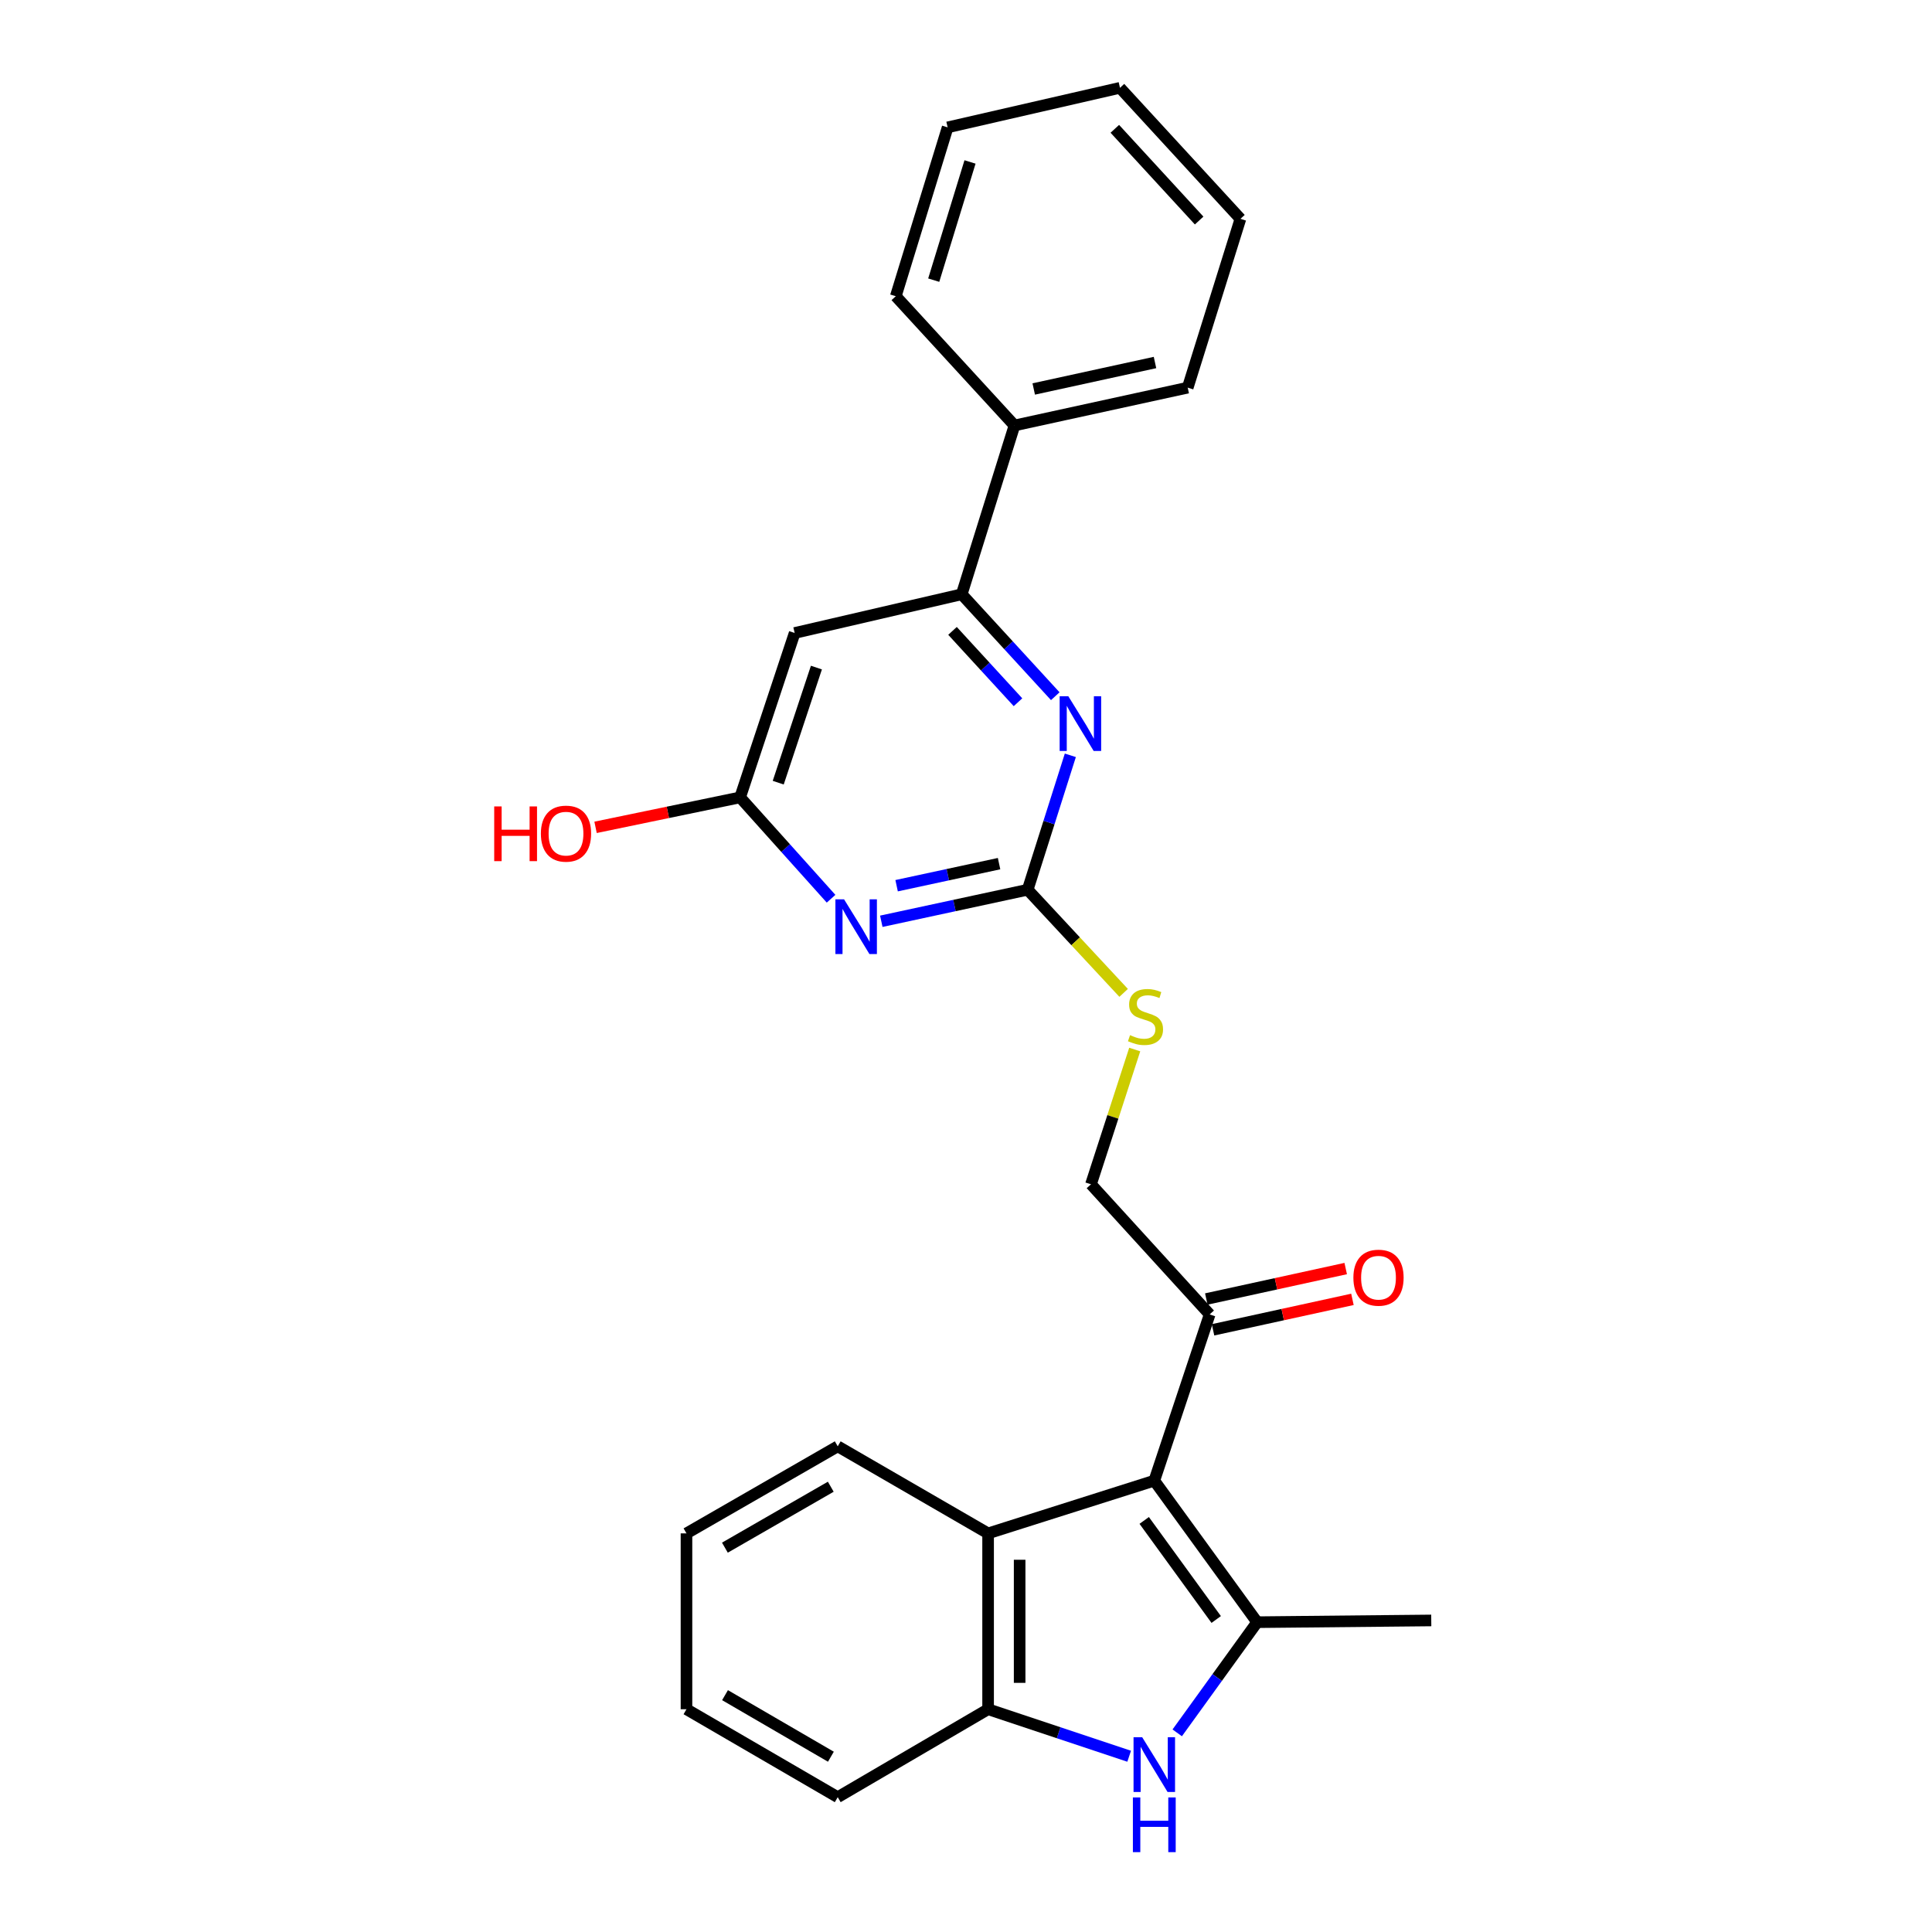 <?xml version='1.0' encoding='iso-8859-1'?>
<svg version='1.1' baseProfile='full'
              xmlns='http://www.w3.org/2000/svg'
                      xmlns:rdkit='http://www.rdkit.org/xml'
                      xmlns:xlink='http://www.w3.org/1999/xlink'
                  xml:space='preserve'
width='1000px' height='1000px' viewBox='0 0 1000 1000'>
<!-- END OF HEADER -->
<rect style='opacity:1.0;fill:#FFFFFF;stroke:none' width='1000' height='1000' x='0' y='0'> </rect>
<path class='bond-0' d='M 597.461,766.388 L 650.698,839.64' style='fill:none;fill-rule:evenodd;stroke:#000000;stroke-width:6px;stroke-linecap:butt;stroke-linejoin:miter;stroke-opacity:1' />
<path class='bond-0' d='M 592.241,786.973 L 629.507,838.249' style='fill:none;fill-rule:evenodd;stroke:#000000;stroke-width:6px;stroke-linecap:butt;stroke-linejoin:miter;stroke-opacity:1' />
<path class='bond-5' d='M 597.461,766.388 L 511.439,793.677' style='fill:none;fill-rule:evenodd;stroke:#000000;stroke-width:6px;stroke-linecap:butt;stroke-linejoin:miter;stroke-opacity:1' />
<path class='bond-10' d='M 597.461,766.388 L 626.12,680.339' style='fill:none;fill-rule:evenodd;stroke:#000000;stroke-width:6px;stroke-linecap:butt;stroke-linejoin:miter;stroke-opacity:1' />
<path class='bond-1' d='M 650.698,839.64 L 630.014,868.281' style='fill:none;fill-rule:evenodd;stroke:#000000;stroke-width:6px;stroke-linecap:butt;stroke-linejoin:miter;stroke-opacity:1' />
<path class='bond-1' d='M 630.014,868.281 L 609.329,896.922' style='fill:none;fill-rule:evenodd;stroke:#0000FF;stroke-width:6px;stroke-linecap:butt;stroke-linejoin:miter;stroke-opacity:1' />
<path class='bond-16' d='M 650.698,839.64 L 740.819,838.742' style='fill:none;fill-rule:evenodd;stroke:#000000;stroke-width:6px;stroke-linecap:butt;stroke-linejoin:miter;stroke-opacity:1' />
<path class='bond-26' d='M 584.455,909.022 L 547.947,896.859' style='fill:none;fill-rule:evenodd;stroke:#0000FF;stroke-width:6px;stroke-linecap:butt;stroke-linejoin:miter;stroke-opacity:1' />
<path class='bond-26' d='M 547.947,896.859 L 511.439,884.696' style='fill:none;fill-rule:evenodd;stroke:#000000;stroke-width:6px;stroke-linecap:butt;stroke-linejoin:miter;stroke-opacity:1' />
<path class='bond-2' d='M 456.158,476.851 L 494.038,468.689' style='fill:none;fill-rule:evenodd;stroke:#0000FF;stroke-width:6px;stroke-linecap:butt;stroke-linejoin:miter;stroke-opacity:1' />
<path class='bond-2' d='M 494.038,468.689 L 531.918,460.527' style='fill:none;fill-rule:evenodd;stroke:#000000;stroke-width:6px;stroke-linecap:butt;stroke-linejoin:miter;stroke-opacity:1' />
<path class='bond-2' d='M 464.084,458.444 L 490.599,452.731' style='fill:none;fill-rule:evenodd;stroke:#0000FF;stroke-width:6px;stroke-linecap:butt;stroke-linejoin:miter;stroke-opacity:1' />
<path class='bond-2' d='M 490.599,452.731 L 517.115,447.017' style='fill:none;fill-rule:evenodd;stroke:#000000;stroke-width:6px;stroke-linecap:butt;stroke-linejoin:miter;stroke-opacity:1' />
<path class='bond-9' d='M 430.16,465.181 L 406.621,438.952' style='fill:none;fill-rule:evenodd;stroke:#0000FF;stroke-width:6px;stroke-linecap:butt;stroke-linejoin:miter;stroke-opacity:1' />
<path class='bond-9' d='M 406.621,438.952 L 383.082,412.723' style='fill:none;fill-rule:evenodd;stroke:#000000;stroke-width:6px;stroke-linecap:butt;stroke-linejoin:miter;stroke-opacity:1' />
<path class='bond-3' d='M 531.918,460.527 L 556.754,487.217' style='fill:none;fill-rule:evenodd;stroke:#000000;stroke-width:6px;stroke-linecap:butt;stroke-linejoin:miter;stroke-opacity:1' />
<path class='bond-3' d='M 556.754,487.217 L 581.59,513.907' style='fill:none;fill-rule:evenodd;stroke:#CCCC00;stroke-width:6px;stroke-linecap:butt;stroke-linejoin:miter;stroke-opacity:1' />
<path class='bond-4' d='M 531.918,460.527 L 542.961,425.738' style='fill:none;fill-rule:evenodd;stroke:#000000;stroke-width:6px;stroke-linecap:butt;stroke-linejoin:miter;stroke-opacity:1' />
<path class='bond-4' d='M 542.961,425.738 L 554.005,390.948' style='fill:none;fill-rule:evenodd;stroke:#0000FF;stroke-width:6px;stroke-linecap:butt;stroke-linejoin:miter;stroke-opacity:1' />
<path class='bond-6' d='M 546.205,360.355 L 521.993,333.974' style='fill:none;fill-rule:evenodd;stroke:#0000FF;stroke-width:6px;stroke-linecap:butt;stroke-linejoin:miter;stroke-opacity:1' />
<path class='bond-6' d='M 521.993,333.974 L 497.781,307.592' style='fill:none;fill-rule:evenodd;stroke:#000000;stroke-width:6px;stroke-linecap:butt;stroke-linejoin:miter;stroke-opacity:1' />
<path class='bond-6' d='M 526.914,363.479 L 509.966,345.012' style='fill:none;fill-rule:evenodd;stroke:#0000FF;stroke-width:6px;stroke-linecap:butt;stroke-linejoin:miter;stroke-opacity:1' />
<path class='bond-6' d='M 509.966,345.012 L 493.017,326.545' style='fill:none;fill-rule:evenodd;stroke:#000000;stroke-width:6px;stroke-linecap:butt;stroke-linejoin:miter;stroke-opacity:1' />
<path class='bond-7' d='M 511.439,793.677 L 511.439,884.696' style='fill:none;fill-rule:evenodd;stroke:#000000;stroke-width:6px;stroke-linecap:butt;stroke-linejoin:miter;stroke-opacity:1' />
<path class='bond-7' d='M 527.764,807.33 L 527.764,871.043' style='fill:none;fill-rule:evenodd;stroke:#000000;stroke-width:6px;stroke-linecap:butt;stroke-linejoin:miter;stroke-opacity:1' />
<path class='bond-17' d='M 511.439,793.677 L 433.607,748.621' style='fill:none;fill-rule:evenodd;stroke:#000000;stroke-width:6px;stroke-linecap:butt;stroke-linejoin:miter;stroke-opacity:1' />
<path class='bond-8' d='M 497.781,307.592 L 411.315,327.635' style='fill:none;fill-rule:evenodd;stroke:#000000;stroke-width:6px;stroke-linecap:butt;stroke-linejoin:miter;stroke-opacity:1' />
<path class='bond-13' d='M 497.781,307.592 L 525.089,220.219' style='fill:none;fill-rule:evenodd;stroke:#000000;stroke-width:6px;stroke-linecap:butt;stroke-linejoin:miter;stroke-opacity:1' />
<path class='bond-18' d='M 511.439,884.696 L 433.607,930.215' style='fill:none;fill-rule:evenodd;stroke:#000000;stroke-width:6px;stroke-linecap:butt;stroke-linejoin:miter;stroke-opacity:1' />
<path class='bond-28' d='M 411.315,327.635 L 383.082,412.723' style='fill:none;fill-rule:evenodd;stroke:#000000;stroke-width:6px;stroke-linecap:butt;stroke-linejoin:miter;stroke-opacity:1' />
<path class='bond-28' d='M 422.574,345.539 L 402.811,405.101' style='fill:none;fill-rule:evenodd;stroke:#000000;stroke-width:6px;stroke-linecap:butt;stroke-linejoin:miter;stroke-opacity:1' />
<path class='bond-15' d='M 383.082,412.723 L 345.672,420.478' style='fill:none;fill-rule:evenodd;stroke:#000000;stroke-width:6px;stroke-linecap:butt;stroke-linejoin:miter;stroke-opacity:1' />
<path class='bond-15' d='M 345.672,420.478 L 308.262,428.234' style='fill:none;fill-rule:evenodd;stroke:#FF0000;stroke-width:6px;stroke-linecap:butt;stroke-linejoin:miter;stroke-opacity:1' />
<path class='bond-12' d='M 626.12,680.339 L 564.685,612.99' style='fill:none;fill-rule:evenodd;stroke:#000000;stroke-width:6px;stroke-linecap:butt;stroke-linejoin:miter;stroke-opacity:1' />
<path class='bond-14' d='M 627.862,688.313 L 663.94,680.432' style='fill:none;fill-rule:evenodd;stroke:#000000;stroke-width:6px;stroke-linecap:butt;stroke-linejoin:miter;stroke-opacity:1' />
<path class='bond-14' d='M 663.94,680.432 L 700.017,672.55' style='fill:none;fill-rule:evenodd;stroke:#FF0000;stroke-width:6px;stroke-linecap:butt;stroke-linejoin:miter;stroke-opacity:1' />
<path class='bond-14' d='M 624.378,672.364 L 660.456,664.483' style='fill:none;fill-rule:evenodd;stroke:#000000;stroke-width:6px;stroke-linecap:butt;stroke-linejoin:miter;stroke-opacity:1' />
<path class='bond-14' d='M 660.456,664.483 L 696.533,656.602' style='fill:none;fill-rule:evenodd;stroke:#FF0000;stroke-width:6px;stroke-linecap:butt;stroke-linejoin:miter;stroke-opacity:1' />
<path class='bond-11' d='M 587.335,543.235 L 576.01,578.113' style='fill:none;fill-rule:evenodd;stroke:#CCCC00;stroke-width:6px;stroke-linecap:butt;stroke-linejoin:miter;stroke-opacity:1' />
<path class='bond-11' d='M 576.01,578.113 L 564.685,612.99' style='fill:none;fill-rule:evenodd;stroke:#000000;stroke-width:6px;stroke-linecap:butt;stroke-linejoin:miter;stroke-opacity:1' />
<path class='bond-19' d='M 525.089,220.219 L 614.756,200.648' style='fill:none;fill-rule:evenodd;stroke:#000000;stroke-width:6px;stroke-linecap:butt;stroke-linejoin:miter;stroke-opacity:1' />
<path class='bond-19' d='M 535.058,201.334 L 597.825,187.634' style='fill:none;fill-rule:evenodd;stroke:#000000;stroke-width:6px;stroke-linecap:butt;stroke-linejoin:miter;stroke-opacity:1' />
<path class='bond-20' d='M 525.089,220.219 L 463.663,153.324' style='fill:none;fill-rule:evenodd;stroke:#000000;stroke-width:6px;stroke-linecap:butt;stroke-linejoin:miter;stroke-opacity:1' />
<path class='bond-21' d='M 433.607,748.621 L 355.321,793.677' style='fill:none;fill-rule:evenodd;stroke:#000000;stroke-width:6px;stroke-linecap:butt;stroke-linejoin:miter;stroke-opacity:1' />
<path class='bond-21' d='M 430.007,769.528 L 375.207,801.067' style='fill:none;fill-rule:evenodd;stroke:#000000;stroke-width:6px;stroke-linecap:butt;stroke-linejoin:miter;stroke-opacity:1' />
<path class='bond-27' d='M 433.607,930.215 L 355.321,884.696' style='fill:none;fill-rule:evenodd;stroke:#000000;stroke-width:6px;stroke-linecap:butt;stroke-linejoin:miter;stroke-opacity:1' />
<path class='bond-27' d='M 430.07,909.274 L 375.27,877.411' style='fill:none;fill-rule:evenodd;stroke:#000000;stroke-width:6px;stroke-linecap:butt;stroke-linejoin:miter;stroke-opacity:1' />
<path class='bond-24' d='M 614.756,200.648 L 642.046,113.274' style='fill:none;fill-rule:evenodd;stroke:#000000;stroke-width:6px;stroke-linecap:butt;stroke-linejoin:miter;stroke-opacity:1' />
<path class='bond-23' d='M 463.663,153.324 L 490.498,65.924' style='fill:none;fill-rule:evenodd;stroke:#000000;stroke-width:6px;stroke-linecap:butt;stroke-linejoin:miter;stroke-opacity:1' />
<path class='bond-23' d='M 483.294,145.006 L 502.079,83.826' style='fill:none;fill-rule:evenodd;stroke:#000000;stroke-width:6px;stroke-linecap:butt;stroke-linejoin:miter;stroke-opacity:1' />
<path class='bond-22' d='M 355.321,793.677 L 355.321,884.696' style='fill:none;fill-rule:evenodd;stroke:#000000;stroke-width:6px;stroke-linecap:butt;stroke-linejoin:miter;stroke-opacity:1' />
<path class='bond-25' d='M 490.498,65.924 L 579.695,45.455' style='fill:none;fill-rule:evenodd;stroke:#000000;stroke-width:6px;stroke-linecap:butt;stroke-linejoin:miter;stroke-opacity:1' />
<path class='bond-29' d='M 642.046,113.274 L 579.695,45.455' style='fill:none;fill-rule:evenodd;stroke:#000000;stroke-width:6px;stroke-linecap:butt;stroke-linejoin:miter;stroke-opacity:1' />
<path class='bond-29' d='M 620.675,114.15 L 577.03,66.676' style='fill:none;fill-rule:evenodd;stroke:#000000;stroke-width:6px;stroke-linecap:butt;stroke-linejoin:miter;stroke-opacity:1' />
<path  class='atom-2' d='M 591.201 899.195
L 600.481 914.195
Q 601.401 915.675, 602.881 918.355
Q 604.361 921.035, 604.441 921.195
L 604.441 899.195
L 608.201 899.195
L 608.201 927.515
L 604.321 927.515
L 594.361 911.115
Q 593.201 909.195, 591.961 906.995
Q 590.761 904.795, 590.401 904.115
L 590.401 927.515
L 586.721 927.515
L 586.721 899.195
L 591.201 899.195
' fill='#0000FF'/>
<path  class='atom-2' d='M 586.381 930.347
L 590.221 930.347
L 590.221 942.387
L 604.701 942.387
L 604.701 930.347
L 608.541 930.347
L 608.541 958.667
L 604.701 958.667
L 604.701 945.587
L 590.221 945.587
L 590.221 958.667
L 586.381 958.667
L 586.381 930.347
' fill='#0000FF'/>
<path  class='atom-3' d='M 436.888 465.494
L 446.168 480.494
Q 447.088 481.974, 448.568 484.654
Q 450.048 487.334, 450.128 487.494
L 450.128 465.494
L 453.888 465.494
L 453.888 493.814
L 450.008 493.814
L 440.048 477.414
Q 438.888 475.494, 437.648 473.294
Q 436.448 471.094, 436.088 470.414
L 436.088 493.814
L 432.408 493.814
L 432.408 465.494
L 436.888 465.494
' fill='#0000FF'/>
<path  class='atom-5' d='M 552.956 360.372
L 562.236 375.372
Q 563.156 376.852, 564.636 379.532
Q 566.116 382.212, 566.196 382.372
L 566.196 360.372
L 569.956 360.372
L 569.956 388.692
L 566.076 388.692
L 556.116 372.292
Q 554.956 370.372, 553.716 368.172
Q 552.516 365.972, 552.156 365.292
L 552.156 388.692
L 548.476 388.692
L 548.476 360.372
L 552.956 360.372
' fill='#0000FF'/>
<path  class='atom-12' d='M 584.909 535.791
Q 585.229 535.911, 586.549 536.471
Q 587.869 537.031, 589.309 537.391
Q 590.789 537.711, 592.229 537.711
Q 594.909 537.711, 596.469 536.431
Q 598.029 535.111, 598.029 532.831
Q 598.029 531.271, 597.229 530.311
Q 596.469 529.351, 595.269 528.831
Q 594.069 528.311, 592.069 527.711
Q 589.549 526.951, 588.029 526.231
Q 586.549 525.511, 585.469 523.991
Q 584.429 522.471, 584.429 519.911
Q 584.429 516.351, 586.829 514.151
Q 589.269 511.951, 594.069 511.951
Q 597.349 511.951, 601.069 513.511
L 600.149 516.591
Q 596.749 515.191, 594.189 515.191
Q 591.429 515.191, 589.909 516.351
Q 588.389 517.471, 588.429 519.431
Q 588.429 520.951, 589.189 521.871
Q 589.989 522.791, 591.109 523.311
Q 592.269 523.831, 594.189 524.431
Q 596.749 525.231, 598.269 526.031
Q 599.789 526.831, 600.869 528.471
Q 601.989 530.071, 601.989 532.831
Q 601.989 536.751, 599.349 538.871
Q 596.749 540.951, 592.389 540.951
Q 589.869 540.951, 587.949 540.391
Q 586.069 539.871, 583.829 538.951
L 584.909 535.791
' fill='#CCCC00'/>
<path  class='atom-15' d='M 700.511 661.328
Q 700.511 654.528, 703.871 650.728
Q 707.231 646.928, 713.511 646.928
Q 719.791 646.928, 723.151 650.728
Q 726.511 654.528, 726.511 661.328
Q 726.511 668.208, 723.111 672.128
Q 719.711 676.008, 713.511 676.008
Q 707.271 676.008, 703.871 672.128
Q 700.511 668.248, 700.511 661.328
M 713.511 672.808
Q 717.831 672.808, 720.151 669.928
Q 722.511 667.008, 722.511 661.328
Q 722.511 655.768, 720.151 652.968
Q 717.831 650.128, 713.511 650.128
Q 709.191 650.128, 706.831 652.928
Q 704.511 655.728, 704.511 661.328
Q 704.511 667.048, 706.831 669.928
Q 709.191 672.808, 713.511 672.808
' fill='#FF0000'/>
<path  class='atom-16' d='M 255.801 417.406
L 259.641 417.406
L 259.641 429.446
L 274.121 429.446
L 274.121 417.406
L 277.961 417.406
L 277.961 445.726
L 274.121 445.726
L 274.121 432.646
L 259.641 432.646
L 259.641 445.726
L 255.801 445.726
L 255.801 417.406
' fill='#FF0000'/>
<path  class='atom-16' d='M 279.961 431.486
Q 279.961 424.686, 283.321 420.886
Q 286.681 417.086, 292.961 417.086
Q 299.241 417.086, 302.601 420.886
Q 305.961 424.686, 305.961 431.486
Q 305.961 438.366, 302.561 442.286
Q 299.161 446.166, 292.961 446.166
Q 286.721 446.166, 283.321 442.286
Q 279.961 438.406, 279.961 431.486
M 292.961 442.966
Q 297.281 442.966, 299.601 440.086
Q 301.961 437.166, 301.961 431.486
Q 301.961 425.926, 299.601 423.126
Q 297.281 420.286, 292.961 420.286
Q 288.641 420.286, 286.281 423.086
Q 283.961 425.886, 283.961 431.486
Q 283.961 437.206, 286.281 440.086
Q 288.641 442.966, 292.961 442.966
' fill='#FF0000'/>
</svg>
